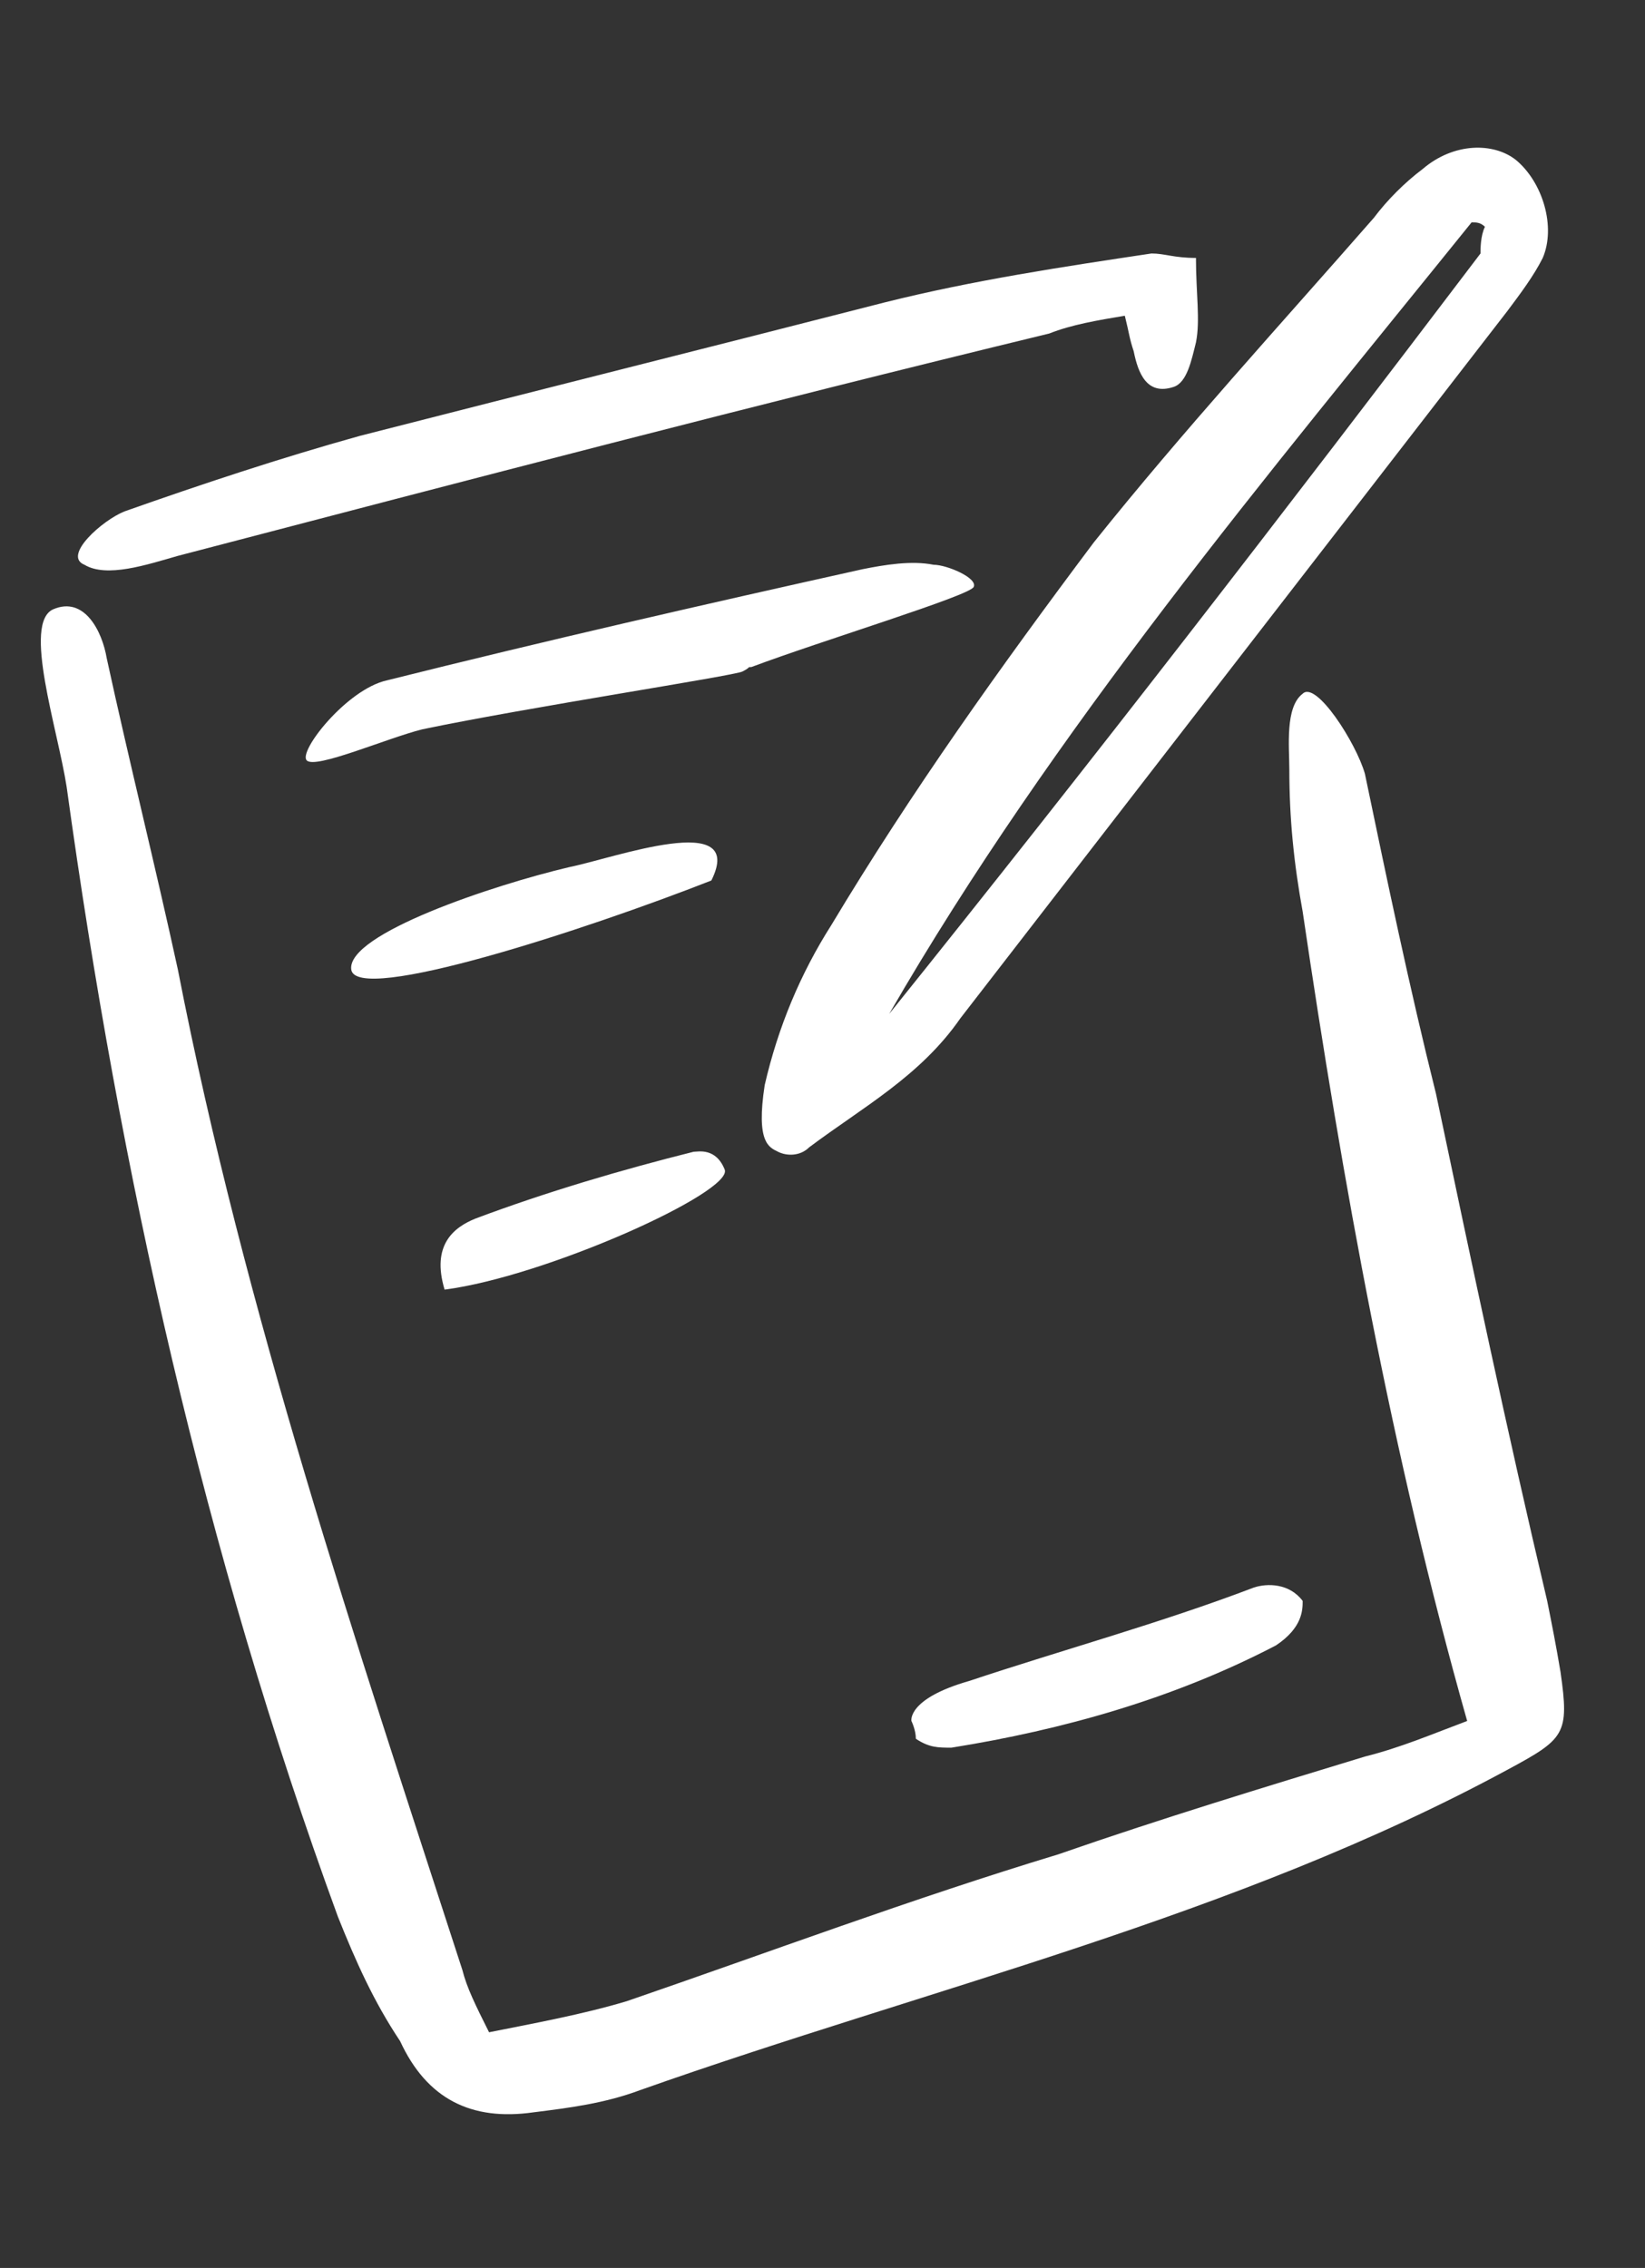 <?xml version="1.0" encoding="utf-8"?>
<!-- Generator: Adobe Illustrator 27.8.0, SVG Export Plug-In . SVG Version: 6.00 Build 0)  -->
<svg version="1.1" id="Calque_1" xmlns="http://www.w3.org/2000/svg" xmlns:xlink="http://www.w3.org/1999/xlink" x="0px" y="0px"
	 viewBox="0 0 37 51" style="enable-background:new 0 0 37 51;" xml:space="preserve">
<rect x="0" y="0" width="37" height="51" fill="#333333" stroke="none"/>
<style type="text/css">
	.st0{display:none;}
	.st1{display:inline;fill:#FFFFFF;}
	.st2{display:inline;}
	.st3{fill:#FFFFFF;}
</style>
<g class="st0">
	<path class="st1" d="M14.1,6c0,0-2,0.3-0.5,0.7c0.7,0.2,2.4,0.4,5.5,0.6c1.6,0.1,3.6,0.2,6,0.3c2.2,0.1,4.9,0.2,8.1,0.3l0,0.3v0.1
		v0.1l0,0.4c0,0.5,0,1.1,0,1.7c0,1.1,0,2.3-0.1,3.6c0,2.5-0.1,5.2-0.1,8.2c0,3-0.1,6.2-0.1,9.6c0,3.1,0,6.5,0,10.1
		c-1.8,0-3.7,0-5.7,0c-4.6,0-8.9,0-12.8,0c-2,0-3.9,0-5.7,0c-0.9,0-1.8,0-2.7,0c-0.4,0-0.9,0-1.3,0H4.6h0l-0.1,0
		c-0.1-5.5-0.1-10.2-0.2-14.2c-0.1-2.1-0.1-4.1-0.1-5.9c0-0.9-0.1-1.7-0.1-2.6c0-0.4,0-0.8,0-1.2c0,0,0,0,0,0h10.1V7.3
		c0,0-0.6-0.5-1.1,0.4c-0.3,0.5-0.6,1.3-0.8,2.7c-0.1,0.7-0.2,1.6-0.2,2.7c0,0.5-0.1,1.1-0.1,1.7c0,0.3,0,0.6,0,1c0,0.1,0,0,0,0l0,0
		l0,0l0,0c0,0,0,0,0,0c-0.3,0-0.6,0-0.9,0c-0.6,0-1.2,0-1.7,0.1c-1.1,0.1-1.9,0.1-2.6,0.3c-1.1,0.2-1.8,0.4-2.3,0.6
		C5,16,5.6,15.4,6.1,14.8c0.7-0.7,1.3-1.4,1.8-2c1.1-1.2,2-2.3,2.6-3.1c1.3-1.6,1.9-2.4,2-2.8c0.3-0.8-1,0.2-1,0.2l-9.2,9.4V44h32.8
		V6L14.1,6z"/>
</g>
<g class="st0">
	<g class="st2">
		<path class="st3" d="M1.8,38.6V50h27.4V8.9H1.8V38.6z M27,47.7H4.2v-6.9H27L27,47.7z M27,11.1v27.4H4.2V11.1H27z"/>
		<path class="st3" d="M11,43.1h9.1v2.3H11V43.1z"/>
		<path class="st3" d="M24.7,2H27v4.6h-2.3V2z"/>
		<path class="st3" d="M31.6,11.1h4.6v2.3h-4.6L31.6,11.1z"/>
		<path class="st3" d="M30,6.5l3.9-3.9l1.6,1.6l-3.9,3.9L30,6.5z"/>
	</g>
</g>
<g>
	<g>
		<path class="st3" d="M1.2,13.7c0.7-0.3,1.1,0.5,1.2,1.1c0.5,2.3,1.1,4.7,1.6,7c1.5,7.7,4,15.1,6.4,22.5c0.1,0.4,0.3,0.8,0.6,1.4
			c1-0.2,2.1-0.4,3.1-0.7c3.2-1.1,6.4-2.3,9.7-3.3c2.3-0.8,4.6-1.5,6.9-2.2c0.8-0.2,1.5-0.5,2.3-0.8c-1.7-6-2.8-12.1-3.7-18.2
			c-0.2-1.1-0.3-2.1-0.3-3.2c0-0.5-0.1-1.4,0.3-1.7c0.3-0.3,1.2,1.1,1.4,1.8c0.5,2.4,1,4.8,1.6,7.2c0.8,3.8,1.6,7.6,2.5,11.4
			c0.1,0.5,0.2,1,0.3,1.6c0.2,1.4,0.1,1.5-1.2,2.2c-6.1,3.3-13,4.9-19.5,7.2c-0.8,0.3-1.6,0.4-2.4,0.5c-1.4,0.2-2.4-0.3-3-1.6
			C8.4,45,8,44.1,7.6,43.1c-3-8.2-4.9-16.7-6.1-25.4C1.3,16.4,0.5,14,1.2,13.7L1.2,13.7z M17.5,25.9c0.2,0.1,0.5,0.1,0.7-0.1
			c1.2-0.9,2.5-1.6,3.4-2.9c4.1-5.3,8.2-10.6,12.3-15.9c0.3-0.4,0.6-0.8,0.8-1.2c0.3-0.7,0-1.7-0.6-2.2c-0.5-0.4-1.4-0.4-2.1,0.2
			c-0.4,0.3-0.8,0.7-1.1,1.1c-2.1,2.4-4.3,4.8-6.3,7.3c-2.1,2.8-4.1,5.6-5.9,8.6c-0.7,1.1-1.2,2.3-1.5,3.6
			C17,25.7,17.3,25.8,17.5,25.9L17.5,25.9z M33.3,5.7c-4.4,5.8-8.8,11.5-13.3,17.1c3.7-6.4,8.5-12.1,13.1-17.8
			C33.2,5,33.3,5,33.4,5.1C33.3,5.3,33.3,5.6,33.3,5.7L33.3,5.7z M25.9,5.7c-2,0.3-4,0.6-6,1.1c-3.9,1-7.9,2-11.8,3
			c-1.8,0.5-3.6,1.1-5.3,1.7c-0.5,0.2-1.4,1-0.9,1.2c0.5,0.3,1.4,0,2.1-0.2c6.5-1.7,13-3.4,19.6-5c0.5-0.2,1.1-0.3,1.7-0.4
			c0.1,0.4,0.1,0.5,0.2,0.8c0.1,0.5,0.3,1,0.9,0.8c0.3-0.1,0.4-0.6,0.5-1c0.1-0.5,0-1.1,0-1.9C26.4,5.8,26.2,5.7,25.9,5.7L25.9,5.7z
			 M21,12.7c-0.5-0.1-1.1,0-1.6,0.1c-3.6,0.8-7.1,1.6-10.7,2.5c-0.9,0.2-2,1.6-1.8,1.8c0.2,0.2,1.8-0.5,2.6-0.7
			c2.4-0.5,7-1.2,7.2-1.3c0.2-0.1,0.1-0.1,0.2-0.1c1.6-0.6,4.9-1.6,5-1.8C22,13,21.3,12.7,21,12.7L21,12.7z M20.6,39.1
			c0.3,0.2,0.5,0.2,0.8,0.2c2.5-0.4,5-1.1,7.3-2.3c0.6-0.4,0.6-0.8,0.6-1c-0.3-0.4-0.8-0.4-1.1-0.3c-2.1,0.8-4.3,1.4-6.4,2.1
			c-1.4,0.4-1.3,0.9-1.3,0.9S20.6,38.9,20.6,39.1L20.6,39.1z M15.6,25.9c-1.6,0.4-3.3,0.9-4.9,1.5c-0.5,0.2-1,0.6-0.7,1.6
			c2.3-0.3,6.5-2.2,6.3-2.7C16.1,25.8,15.7,25.9,15.6,25.9L15.6,25.9z M16,19.8c0.8-1.6-2.2-0.5-3.2-0.3c-1.7,0.4-5,1.5-4.9,2.3
			C8,22.6,13.2,20.9,16,19.8L16,19.8z"/>
	</g>
</g>
</svg>
